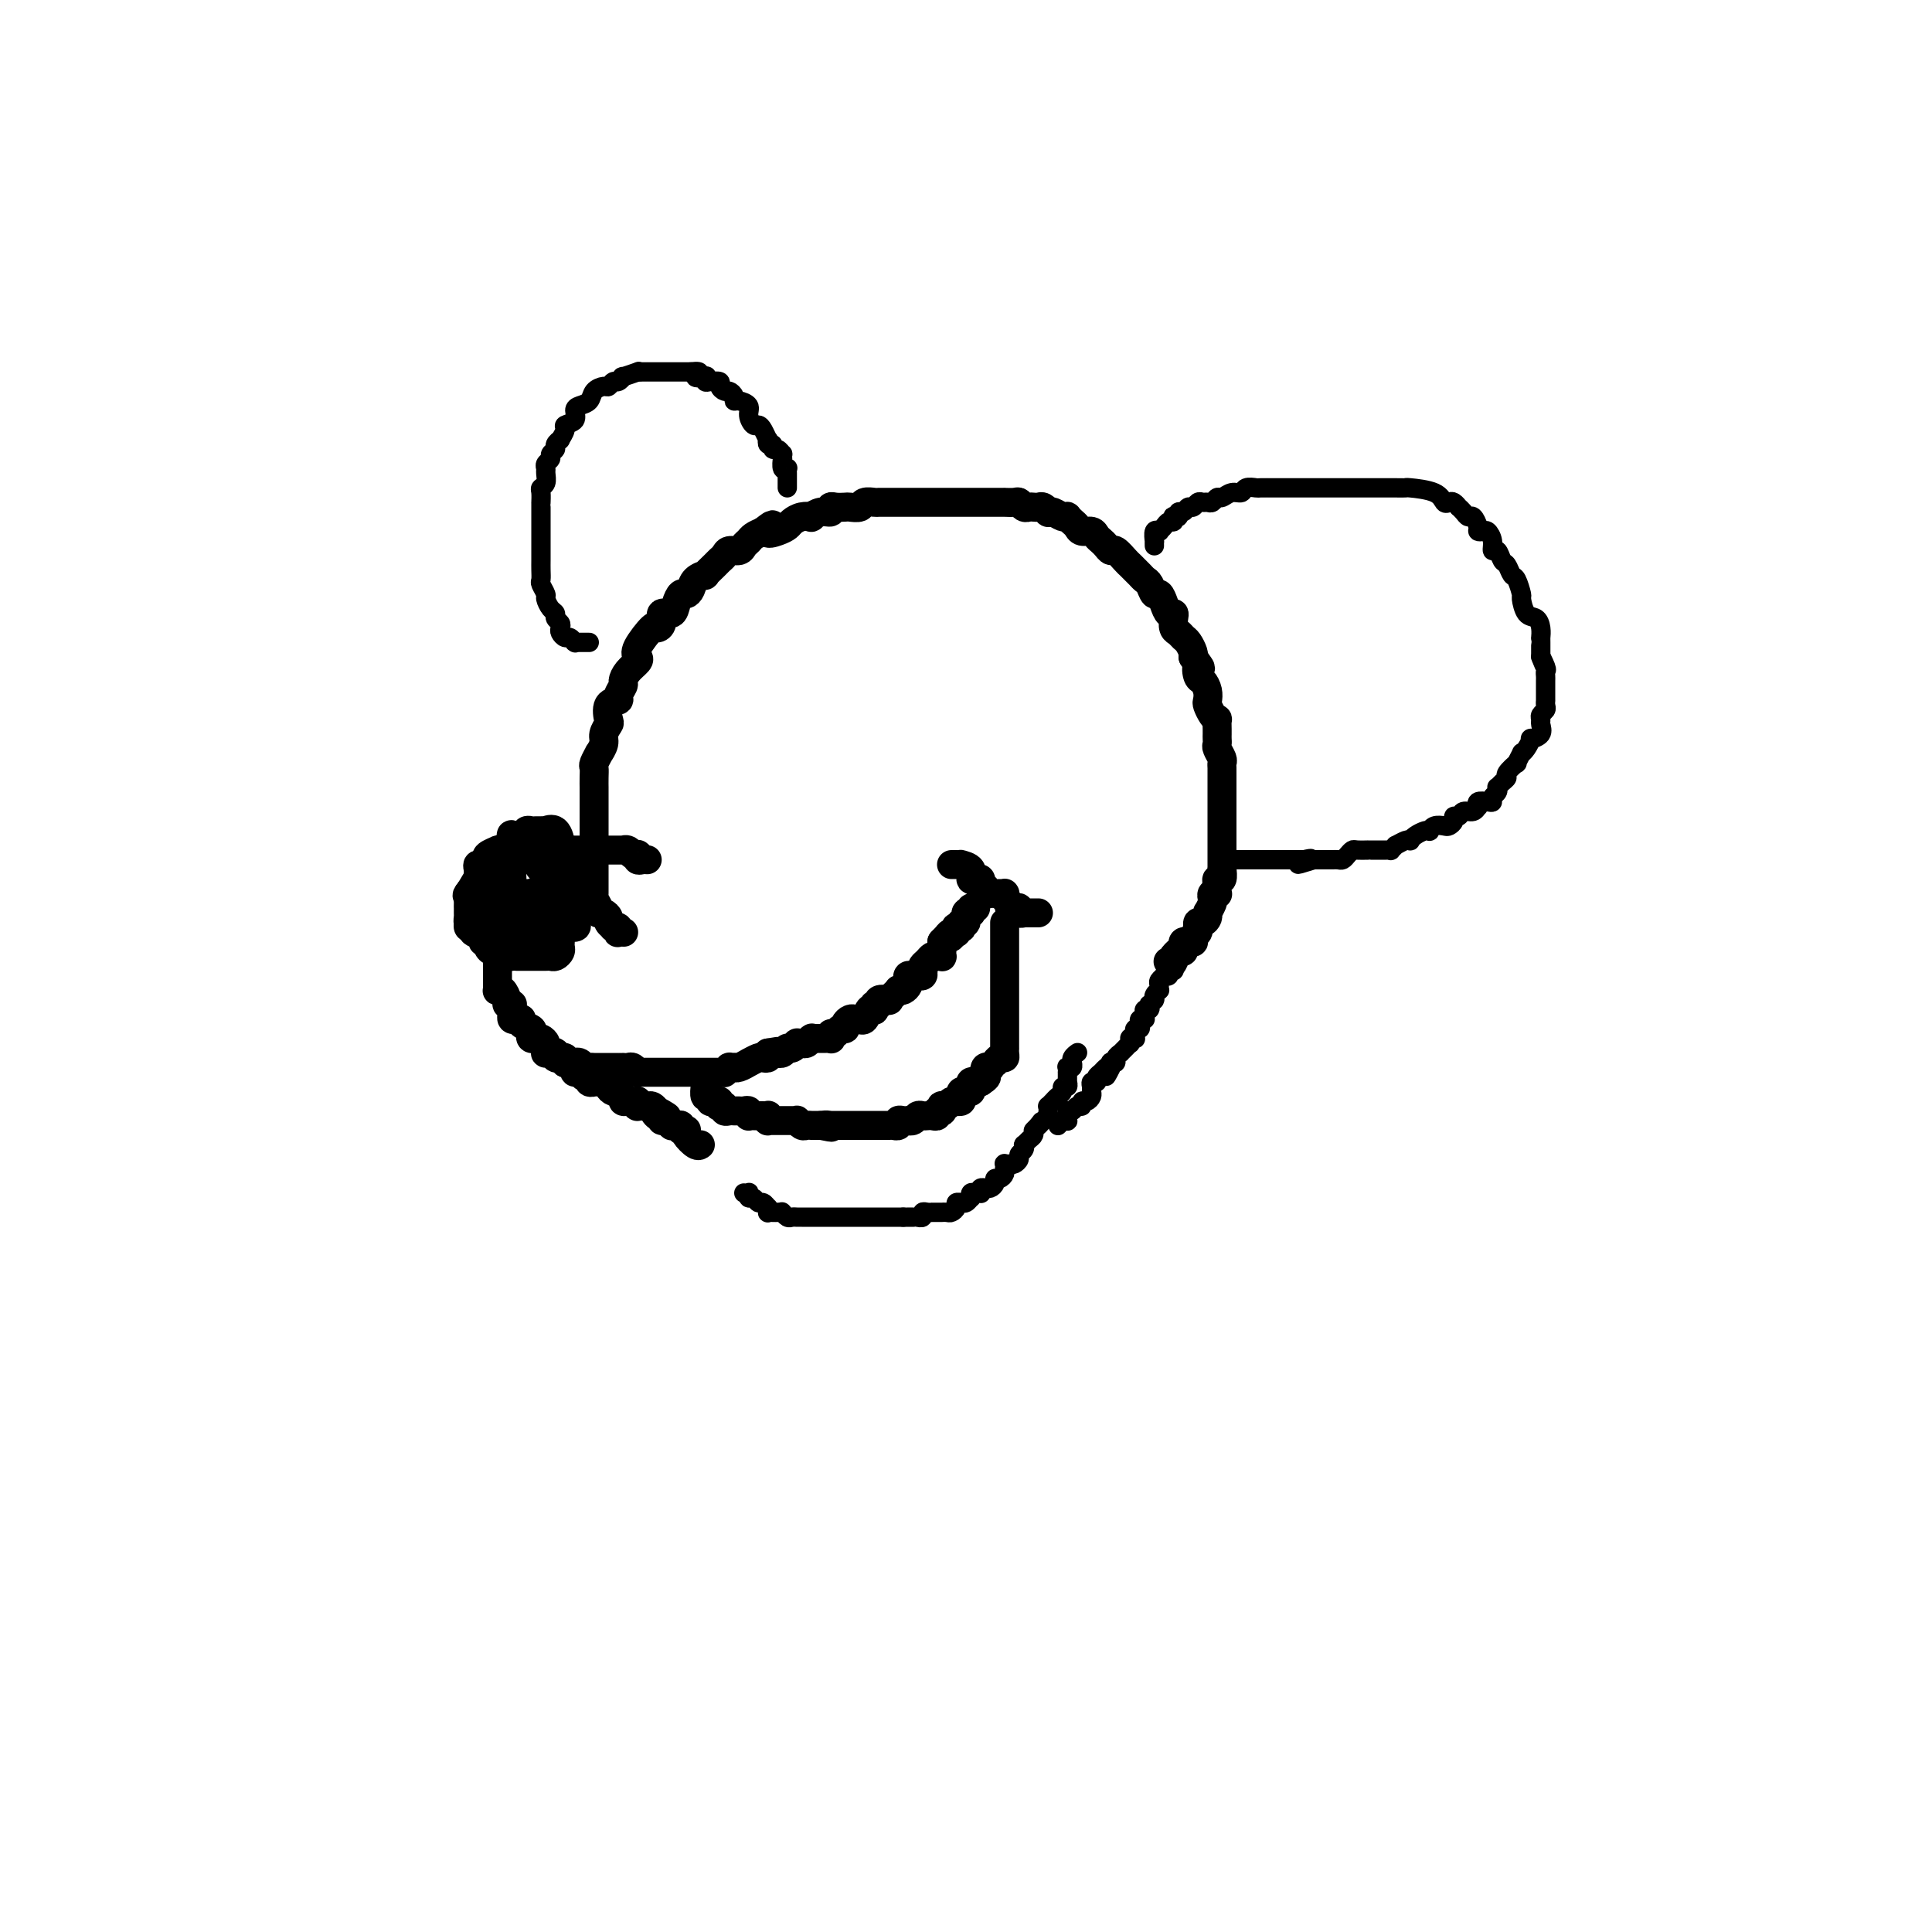 <svg viewBox='0 0 400 400' version='1.1' xmlns='http://www.w3.org/2000/svg' xmlns:xlink='http://www.w3.org/1999/xlink'><g fill='none' stroke='#000000' stroke-width='6' stroke-linecap='round' stroke-linejoin='round'><path d='M129,193c0.111,0.008 0.222,0.016 0,0c-0.222,-0.016 -0.776,-0.056 -1,0c-0.224,0.056 -0.116,0.208 0,0c0.116,-0.208 0.242,-0.777 0,-1c-0.242,-0.223 -0.852,-0.102 -1,0c-0.148,0.102 0.167,0.185 0,0c-0.167,-0.185 -0.816,-0.637 -1,-1c-0.184,-0.363 0.095,-0.635 0,-1c-0.095,-0.365 -0.565,-0.822 -1,-1c-0.435,-0.178 -0.834,-0.076 -1,0c-0.166,0.076 -0.097,0.125 0,0c0.097,-0.125 0.222,-0.425 0,-1c-0.222,-0.575 -0.792,-1.424 -1,-2c-0.208,-0.576 -0.056,-0.879 0,-1c0.056,-0.121 0.015,-0.060 0,0c-0.015,0.060 -0.004,0.119 0,0c0.004,-0.119 0.001,-0.417 0,-1c-0.001,-0.583 -0.000,-1.451 0,-2c0.000,-0.549 0.000,-0.777 0,-1c-0.000,-0.223 -0.000,-0.439 0,-1c0.000,-0.561 0.000,-1.467 0,-2c-0.000,-0.533 -0.000,-0.692 0,-1c0.000,-0.308 0.000,-0.764 0,-1c-0.000,-0.236 0.000,-0.252 0,-1c-0.000,-0.748 -0.000,-2.228 0,-3c0.000,-0.772 0.000,-0.834 0,-1c-0.000,-0.166 -0.000,-0.434 0,-1c0.000,-0.566 0.000,-1.428 0,-2c-0.000,-0.572 -0.000,-0.852 0,-1c0.000,-0.148 0.000,-0.162 0,-1c-0.000,-0.838 -0.001,-2.499 0,-3c0.001,-0.501 0.004,0.159 0,0c-0.004,-0.159 -0.016,-1.137 0,-2c0.016,-0.863 0.061,-1.610 0,-2c-0.061,-0.390 -0.228,-0.422 0,-1c0.228,-0.578 0.849,-1.703 1,-2c0.151,-0.297 -0.169,0.235 0,0c0.169,-0.235 0.828,-1.236 1,-2c0.172,-0.764 -0.142,-1.290 0,-2c0.142,-0.710 0.741,-1.604 1,-2c0.259,-0.396 0.178,-0.295 0,-1c-0.178,-0.705 -0.455,-2.215 0,-3c0.455,-0.785 1.640,-0.843 2,-1c0.360,-0.157 -0.107,-0.413 0,-1c0.107,-0.587 0.786,-1.505 1,-2c0.214,-0.495 -0.036,-0.567 0,-1c0.036,-0.433 0.360,-1.227 1,-2c0.640,-0.773 1.596,-1.523 2,-2c0.404,-0.477 0.256,-0.679 0,-1c-0.256,-0.321 -0.620,-0.759 0,-2c0.620,-1.241 2.226,-3.284 3,-4c0.774,-0.716 0.718,-0.106 1,0c0.282,0.106 0.902,-0.291 1,-1c0.098,-0.709 -0.325,-1.731 0,-2c0.325,-0.269 1.397,0.213 2,0c0.603,-0.213 0.738,-1.121 1,-2c0.262,-0.879 0.653,-1.728 1,-2c0.347,-0.272 0.652,0.034 1,0c0.348,-0.034 0.741,-0.408 1,-1c0.259,-0.592 0.384,-1.401 1,-2c0.616,-0.599 1.723,-0.986 2,-1c0.277,-0.014 -0.278,0.346 0,0c0.278,-0.346 1.388,-1.398 2,-2c0.612,-0.602 0.727,-0.753 1,-1c0.273,-0.247 0.703,-0.591 1,-1c0.297,-0.409 0.460,-0.883 1,-1c0.540,-0.117 1.457,0.123 2,0c0.543,-0.123 0.713,-0.610 1,-1c0.287,-0.390 0.693,-0.682 1,-1c0.307,-0.318 0.516,-0.662 1,-1c0.484,-0.338 1.242,-0.669 2,-1'/><path d='M158,110c3.384,-2.643 1.343,-0.750 1,0c-0.343,0.750 1.012,0.358 2,0c0.988,-0.358 1.608,-0.683 2,-1c0.392,-0.317 0.555,-0.625 1,-1c0.445,-0.375 1.170,-0.818 2,-1c0.830,-0.182 1.763,-0.105 2,0c0.237,0.105 -0.222,0.238 0,0c0.222,-0.238 1.124,-0.848 2,-1c0.876,-0.152 1.725,0.155 2,0c0.275,-0.155 -0.024,-0.773 0,-1c0.024,-0.227 0.373,-0.065 1,0c0.627,0.065 1.534,0.031 2,0c0.466,-0.031 0.490,-0.061 1,0c0.510,0.061 1.505,0.212 2,0c0.495,-0.212 0.490,-0.789 1,-1c0.510,-0.211 1.536,-0.057 2,0c0.464,0.057 0.365,0.015 1,0c0.635,-0.015 2.003,-0.004 3,0c0.997,0.004 1.624,0.001 2,0c0.376,-0.001 0.501,-0.000 1,0c0.499,0.000 1.373,0.000 2,0c0.627,-0.000 1.009,-0.000 2,0c0.991,0.000 2.593,0.000 3,0c0.407,-0.000 -0.381,-0.000 0,0c0.381,0.000 1.932,-0.000 3,0c1.068,0.000 1.652,0.000 2,0c0.348,-0.000 0.460,-0.000 1,0c0.540,0.000 1.508,0.000 2,0c0.492,-0.000 0.508,-0.000 1,0c0.492,0.000 1.459,0.000 2,0c0.541,-0.000 0.656,-0.001 1,0c0.344,0.001 0.918,0.004 1,0c0.082,-0.004 -0.329,-0.015 0,0c0.329,0.015 1.398,0.057 2,0c0.602,-0.057 0.739,-0.211 1,0c0.261,0.211 0.647,0.788 1,1c0.353,0.212 0.673,0.061 1,0c0.327,-0.061 0.661,-0.030 1,0c0.339,0.030 0.681,0.060 1,0c0.319,-0.060 0.614,-0.208 1,0c0.386,0.208 0.864,0.774 1,1c0.136,0.226 -0.069,0.112 0,0c0.069,-0.112 0.414,-0.223 1,0c0.586,0.223 1.414,0.780 2,1c0.586,0.220 0.929,0.101 1,0c0.071,-0.101 -0.132,-0.186 0,0c0.132,0.186 0.599,0.641 1,1c0.401,0.359 0.737,0.621 1,1c0.263,0.379 0.451,0.875 1,1c0.549,0.125 1.457,-0.120 2,0c0.543,0.120 0.722,0.605 1,1c0.278,0.395 0.656,0.701 1,1c0.344,0.299 0.656,0.591 1,1c0.344,0.409 0.722,0.936 1,1c0.278,0.064 0.456,-0.334 1,0c0.544,0.334 1.455,1.399 2,2c0.545,0.601 0.723,0.737 1,1c0.277,0.263 0.651,0.653 1,1c0.349,0.347 0.671,0.652 1,1c0.329,0.348 0.666,0.740 1,1c0.334,0.260 0.667,0.389 1,1c0.333,0.611 0.667,1.704 1,2c0.333,0.296 0.664,-0.206 1,0c0.336,0.206 0.678,1.120 1,2c0.322,0.880 0.625,1.727 1,2c0.375,0.273 0.821,-0.029 1,0c0.179,0.029 0.089,0.388 0,1c-0.089,0.612 -0.178,1.477 0,2c0.178,0.523 0.622,0.704 1,1c0.378,0.296 0.689,0.708 1,1c0.311,0.292 0.622,0.463 1,1c0.378,0.537 0.822,1.439 1,2c0.178,0.561 0.089,0.780 0,1'/><path d='M247,136c2.404,3.435 1.415,2.024 1,2c-0.415,-0.024 -0.256,1.341 0,2c0.256,0.659 0.607,0.614 1,1c0.393,0.386 0.827,1.204 1,2c0.173,0.796 0.085,1.570 0,2c-0.085,0.430 -0.166,0.514 0,1c0.166,0.486 0.580,1.373 1,2c0.420,0.627 0.844,0.994 1,1c0.156,0.006 0.042,-0.349 0,0c-0.042,0.349 -0.012,1.402 0,2c0.012,0.598 0.007,0.741 0,1c-0.007,0.259 -0.016,0.633 0,1c0.016,0.367 0.057,0.728 0,1c-0.057,0.272 -0.211,0.457 0,1c0.211,0.543 0.789,1.446 1,2c0.211,0.554 0.057,0.759 0,1c-0.057,0.241 -0.015,0.516 0,1c0.015,0.484 0.004,1.176 0,2c-0.004,0.824 -0.001,1.779 0,2c0.001,0.221 0.000,-0.291 0,0c-0.000,0.291 -0.000,1.387 0,2c0.000,0.613 0.000,0.745 0,1c-0.000,0.255 -0.000,0.633 0,1c0.000,0.367 0.000,0.724 0,1c-0.000,0.276 -0.000,0.473 0,1c0.000,0.527 0.000,1.384 0,2c-0.000,0.616 0.000,0.991 0,1c-0.000,0.009 -0.000,-0.349 0,0c0.000,0.349 0.000,1.403 0,2c-0.000,0.597 -0.000,0.737 0,1c0.000,0.263 0.000,0.649 0,1c-0.000,0.351 -0.000,0.666 0,1c0.000,0.334 0.001,0.686 0,1c-0.001,0.314 -0.004,0.591 0,1c0.004,0.409 0.015,0.950 0,1c-0.015,0.050 -0.057,-0.390 0,0c0.057,0.390 0.211,1.611 0,2c-0.211,0.389 -0.788,-0.053 -1,0c-0.212,0.053 -0.061,0.602 0,1c0.061,0.398 0.030,0.646 0,1c-0.030,0.354 -0.060,0.815 0,1c0.060,0.185 0.208,0.096 0,0c-0.208,-0.096 -0.774,-0.197 -1,0c-0.226,0.197 -0.113,0.693 0,1c0.113,0.307 0.227,0.425 0,1c-0.227,0.575 -0.796,1.608 -1,2c-0.204,0.392 -0.044,0.142 0,0c0.044,-0.142 -0.026,-0.178 0,0c0.026,0.178 0.150,0.569 0,1c-0.150,0.431 -0.575,0.903 -1,1c-0.425,0.097 -0.850,-0.182 -1,0c-0.150,0.182 -0.026,0.823 0,1c0.026,0.177 -0.045,-0.110 0,0c0.045,0.110 0.205,0.618 0,1c-0.205,0.382 -0.777,0.637 -1,1c-0.223,0.363 -0.099,0.832 0,1c0.099,0.168 0.171,0.035 0,0c-0.171,-0.035 -0.584,0.028 -1,0c-0.416,-0.028 -0.833,-0.147 -1,0c-0.167,0.147 -0.083,0.561 0,1c0.083,0.439 0.166,0.902 0,1c-0.166,0.098 -0.580,-0.170 -1,0c-0.420,0.170 -0.844,0.778 -1,1c-0.156,0.222 -0.042,0.060 0,0c0.042,-0.060 0.012,-0.017 0,0c-0.012,0.017 -0.006,0.009 0,0'/><path d='M243,198c-1.488,3.012 -0.208,1.542 0,1c0.208,-0.542 -0.655,-0.155 -1,0c-0.345,0.155 -0.173,0.077 0,0'/><path d='M134,178c-0.311,-0.030 -0.622,-0.060 -1,0c-0.378,0.060 -0.822,0.208 -1,0c-0.178,-0.208 -0.090,-0.774 0,-1c0.090,-0.226 0.183,-0.113 0,0c-0.183,0.113 -0.642,0.226 -1,0c-0.358,-0.226 -0.617,-0.793 -1,-1c-0.383,-0.207 -0.891,-0.056 -1,0c-0.109,0.056 0.180,0.015 0,0c-0.180,-0.015 -0.831,-0.004 -1,0c-0.169,0.004 0.142,0.001 0,0c-0.142,-0.001 -0.739,-0.000 -1,0c-0.261,0.000 -0.188,0.000 -1,0c-0.812,-0.000 -2.509,-0.000 -3,0c-0.491,0.000 0.224,0.000 0,0c-0.224,-0.000 -1.387,-0.000 -2,0c-0.613,0.000 -0.676,0.001 -1,0c-0.324,-0.001 -0.909,-0.004 -1,0c-0.091,0.004 0.311,0.015 0,0c-0.311,-0.015 -1.335,-0.057 -2,0c-0.665,0.057 -0.971,0.211 -1,0c-0.029,-0.211 0.217,-0.789 0,-1c-0.217,-0.211 -0.898,-0.057 -1,0c-0.102,0.057 0.376,0.015 0,0c-0.376,-0.015 -1.607,-0.004 -2,0c-0.393,0.004 0.053,0.001 0,0c-0.053,-0.001 -0.605,0.000 -1,0c-0.395,-0.000 -0.632,-0.001 -1,0c-0.368,0.001 -0.869,0.004 -1,0c-0.131,-0.004 0.106,-0.015 0,0c-0.106,0.015 -0.554,0.057 -1,0c-0.446,-0.057 -0.890,-0.212 -1,0c-0.110,0.212 0.114,0.793 0,1c-0.114,0.207 -0.567,0.041 -1,0c-0.433,-0.041 -0.847,0.044 -1,0c-0.153,-0.044 -0.044,-0.218 0,0c0.044,0.218 0.023,0.828 0,1c-0.023,0.172 -0.048,-0.094 0,0c0.048,0.094 0.171,0.546 0,1c-0.171,0.454 -0.634,0.909 -1,1c-0.366,0.091 -0.634,-0.182 -1,0c-0.366,0.182 -0.830,0.819 -1,1c-0.170,0.181 -0.046,-0.093 0,0c0.046,0.093 0.012,0.554 0,1c-0.012,0.446 -0.003,0.876 0,1c0.003,0.124 0.001,-0.058 0,0c-0.001,0.058 -0.000,0.357 0,1c0.000,0.643 0.000,1.629 0,2c-0.000,0.371 -0.000,0.128 0,0c0.000,-0.128 0.000,-0.139 0,0c-0.000,0.139 -0.000,0.429 0,1c0.000,0.571 0.000,1.424 0,2c-0.000,0.576 -0.000,0.875 0,1c0.000,0.125 0.000,0.075 0,0c-0.000,-0.075 -0.000,-0.175 0,0c0.000,0.175 0.000,0.624 0,1c-0.000,0.376 -0.000,0.678 0,1c0.000,0.322 0.000,0.662 0,1c-0.000,0.338 -0.000,0.672 0,1c0.000,0.328 0.000,0.649 0,1c-0.000,0.351 -0.000,0.733 0,1c0.000,0.267 0.000,0.418 0,1c-0.000,0.582 -0.000,1.595 0,2c0.000,0.405 0.000,0.203 0,0'/><path d='M103,198c0.000,2.597 0.000,0.591 0,0c-0.000,-0.591 -0.000,0.233 0,1c0.000,0.767 0.000,1.476 0,2c-0.000,0.524 -0.000,0.861 0,1c0.000,0.139 0.000,0.079 0,0c-0.000,-0.079 -0.001,-0.178 0,0c0.001,0.178 0.003,0.635 0,1c-0.003,0.365 -0.011,0.640 0,1c0.011,0.360 0.040,0.804 0,1c-0.040,0.196 -0.151,0.144 0,0c0.151,-0.144 0.562,-0.379 1,0c0.438,0.379 0.902,1.373 1,2c0.098,0.627 -0.170,0.889 0,1c0.170,0.111 0.777,0.072 1,0c0.223,-0.072 0.062,-0.177 0,0c-0.062,0.177 -0.026,0.635 0,1c0.026,0.365 0.044,0.637 0,1c-0.044,0.363 -0.148,0.818 0,1c0.148,0.182 0.548,0.090 1,0c0.452,-0.090 0.957,-0.178 1,0c0.043,0.178 -0.377,0.622 0,1c0.377,0.378 1.550,0.690 2,1c0.450,0.310 0.176,0.618 0,1c-0.176,0.382 -0.253,0.837 0,1c0.253,0.163 0.838,0.032 1,0c0.162,-0.032 -0.097,0.034 0,0c0.097,-0.034 0.552,-0.166 1,0c0.448,0.166 0.889,0.632 1,1c0.111,0.368 -0.110,0.639 0,1c0.110,0.361 0.550,0.814 1,1c0.450,0.186 0.909,0.106 1,0c0.091,-0.106 -0.187,-0.238 0,0c0.187,0.238 0.837,0.848 1,1c0.163,0.152 -0.163,-0.152 0,0c0.163,0.152 0.814,0.759 1,1c0.186,0.241 -0.094,0.116 0,0c0.094,-0.116 0.560,-0.223 1,0c0.440,0.223 0.853,0.777 1,1c0.147,0.223 0.028,0.116 0,0c-0.028,-0.116 0.035,-0.242 0,0c-0.035,0.242 -0.168,0.853 0,1c0.168,0.147 0.637,-0.171 1,0c0.363,0.171 0.619,0.830 1,1c0.381,0.170 0.886,-0.151 1,0c0.114,0.151 -0.163,0.772 0,1c0.163,0.228 0.764,0.061 1,0c0.236,-0.061 0.106,-0.017 0,0c-0.106,0.017 -0.187,0.007 0,0c0.187,-0.007 0.641,-0.012 1,0c0.359,0.012 0.622,0.042 1,0c0.378,-0.042 0.871,-0.156 1,0c0.129,0.156 -0.105,0.580 0,1c0.105,0.420 0.549,0.834 1,1c0.451,0.166 0.908,0.083 1,0c0.092,-0.083 -0.183,-0.166 0,0c0.183,0.166 0.823,0.580 1,1c0.177,0.420 -0.110,0.845 0,1c0.110,0.155 0.618,0.041 1,0c0.382,-0.041 0.639,-0.007 1,0c0.361,0.007 0.828,-0.012 1,0c0.172,0.012 0.050,0.056 0,0c-0.050,-0.056 -0.028,-0.211 0,0c0.028,0.211 0.063,0.789 0,1c-0.063,0.211 -0.224,0.056 0,0c0.224,-0.056 0.834,-0.012 1,0c0.166,0.012 -0.110,-0.007 0,0c0.110,0.007 0.607,0.040 1,0c0.393,-0.040 0.684,-0.154 1,0c0.316,0.154 0.658,0.577 1,1'/><path d='M136,230c4.038,2.416 1.134,0.455 0,0c-1.134,-0.455 -0.497,0.595 0,1c0.497,0.405 0.855,0.165 1,0c0.145,-0.165 0.078,-0.254 0,0c-0.078,0.254 -0.165,0.853 0,1c0.165,0.147 0.583,-0.156 1,0c0.417,0.156 0.834,0.773 1,1c0.166,0.227 0.082,0.065 0,0c-0.082,-0.065 -0.162,-0.031 0,0c0.162,0.031 0.566,0.060 1,0c0.434,-0.060 0.899,-0.211 1,0c0.101,0.211 -0.163,0.782 0,1c0.163,0.218 0.751,0.083 1,0c0.249,-0.083 0.158,-0.113 0,0c-0.158,0.113 -0.383,0.371 0,1c0.383,0.629 1.372,1.631 2,2c0.628,0.369 0.894,0.105 1,0c0.106,-0.105 0.053,-0.053 0,0'/><path d='M107,192c0.111,0.000 0.223,0.000 0,0c-0.223,-0.000 -0.780,-0.000 -1,0c-0.220,0.000 -0.101,0.001 0,0c0.101,-0.001 0.186,-0.004 0,0c-0.186,0.004 -0.642,0.016 -1,0c-0.358,-0.016 -0.617,-0.060 -1,0c-0.383,0.060 -0.891,0.223 -1,0c-0.109,-0.223 0.181,-0.831 0,-1c-0.181,-0.169 -0.832,0.100 -1,0c-0.168,-0.100 0.147,-0.568 0,-1c-0.147,-0.432 -0.757,-0.828 -1,-1c-0.243,-0.172 -0.118,-0.121 0,0c0.118,0.121 0.228,0.313 0,0c-0.228,-0.313 -0.793,-1.130 -1,-2c-0.207,-0.870 -0.056,-1.791 0,-2c0.056,-0.209 0.015,0.295 0,0c-0.015,-0.295 -0.005,-1.390 0,-2c0.005,-0.610 0.005,-0.737 0,-1c-0.005,-0.263 -0.015,-0.662 0,-1c0.015,-0.338 0.054,-0.615 0,-1c-0.054,-0.385 -0.203,-0.878 0,-1c0.203,-0.122 0.756,0.125 1,0c0.244,-0.125 0.177,-0.624 0,-1c-0.177,-0.376 -0.464,-0.630 0,-1c0.464,-0.370 1.678,-0.856 2,-1c0.322,-0.144 -0.247,0.053 0,0c0.247,-0.053 1.309,-0.358 2,-1c0.691,-0.642 1.011,-1.622 1,-2c-0.011,-0.378 -0.354,-0.154 0,0c0.354,0.154 1.404,0.237 2,0c0.596,-0.237 0.738,-0.796 1,-1c0.262,-0.204 0.643,-0.054 1,0c0.357,0.054 0.690,0.012 1,0c0.310,-0.012 0.595,0.007 1,0c0.405,-0.007 0.929,-0.041 1,0c0.071,0.041 -0.309,0.158 0,0c0.309,-0.158 1.309,-0.589 2,0c0.691,0.589 1.075,2.199 1,3c-0.075,0.801 -0.608,0.792 0,1c0.608,0.208 2.358,0.632 3,1c0.642,0.368 0.176,0.680 0,1c-0.176,0.320 -0.061,0.649 0,1c0.061,0.351 0.069,0.723 0,1c-0.069,0.277 -0.215,0.459 0,1c0.215,0.541 0.789,1.440 1,2c0.211,0.560 0.057,0.780 0,1c-0.057,0.220 -0.019,0.440 0,1c0.019,0.560 0.018,1.459 0,2c-0.018,0.541 -0.054,0.723 0,1c0.054,0.277 0.199,0.647 0,1c-0.199,0.353 -0.742,0.687 -1,1c-0.258,0.313 -0.231,0.605 0,1c0.231,0.395 0.667,0.893 0,1c-0.667,0.107 -2.435,-0.178 -3,0c-0.565,0.178 0.075,0.818 0,1c-0.075,0.182 -0.864,-0.095 -1,0c-0.136,0.095 0.380,0.561 0,1c-0.380,0.439 -1.656,0.850 -2,1c-0.344,0.150 0.245,0.040 0,0c-0.245,-0.040 -1.322,-0.011 -2,0c-0.678,0.011 -0.955,0.003 -1,0c-0.045,-0.003 0.143,-0.001 0,0c-0.143,0.001 -0.615,0.000 -1,0c-0.385,-0.000 -0.681,-0.000 -1,0c-0.319,0.000 -0.659,0.000 -1,0'/><path d='M107,195c-2.075,0.773 -1.264,0.207 -1,0c0.264,-0.207 -0.019,-0.055 0,0c0.019,0.055 0.341,0.012 0,0c-0.341,-0.012 -1.346,0.008 -2,0c-0.654,-0.008 -0.959,-0.045 -1,0c-0.041,0.045 0.181,0.170 0,0c-0.181,-0.170 -0.767,-0.636 -1,-1c-0.233,-0.364 -0.115,-0.628 0,-1c0.115,-0.372 0.227,-0.853 0,-1c-0.227,-0.147 -0.793,0.038 -1,0c-0.207,-0.038 -0.056,-0.301 0,-1c0.056,-0.699 0.018,-1.835 0,-2c-0.018,-0.165 -0.017,0.642 0,0c0.017,-0.642 0.050,-2.734 0,-4c-0.050,-1.266 -0.182,-1.705 0,-2c0.182,-0.295 0.678,-0.446 1,-1c0.322,-0.554 0.468,-1.510 1,-2c0.532,-0.490 1.448,-0.512 2,-1c0.552,-0.488 0.739,-1.441 1,-2c0.261,-0.559 0.595,-0.723 1,-1c0.405,-0.277 0.879,-0.666 1,-1c0.121,-0.334 -0.112,-0.614 0,-1c0.112,-0.386 0.570,-0.879 1,-1c0.430,-0.121 0.832,0.131 1,0c0.168,-0.131 0.100,-0.645 0,0c-0.100,0.645 -0.233,2.450 0,3c0.233,0.550 0.833,-0.153 1,0c0.167,0.153 -0.099,1.163 0,2c0.099,0.837 0.562,1.502 1,2c0.438,0.498 0.849,0.830 1,1c0.151,0.170 0.040,0.177 0,1c-0.040,0.823 -0.010,2.463 0,3c0.010,0.537 -0.000,-0.029 0,0c0.000,0.029 0.011,0.651 0,1c-0.011,0.349 -0.045,0.423 0,1c0.045,0.577 0.168,1.657 0,2c-0.168,0.343 -0.626,-0.051 -1,0c-0.374,0.051 -0.662,0.549 -1,1c-0.338,0.451 -0.724,0.857 -1,1c-0.276,0.143 -0.440,0.024 -1,0c-0.560,-0.024 -1.516,0.046 -2,0c-0.484,-0.046 -0.497,-0.209 -1,0c-0.503,0.209 -1.497,0.788 -2,1c-0.503,0.212 -0.516,0.057 -1,0c-0.484,-0.057 -1.440,-0.014 -2,0c-0.560,0.014 -0.724,0.001 -1,0c-0.276,-0.001 -0.662,0.011 -1,0c-0.338,-0.011 -0.626,-0.045 -1,0c-0.374,0.045 -0.832,0.171 -1,0c-0.168,-0.171 -0.045,-0.638 0,-1c0.045,-0.362 0.012,-0.620 0,-1c-0.012,-0.380 -0.002,-0.881 0,-1c0.002,-0.119 -0.002,0.145 0,0c0.002,-0.145 0.011,-0.698 0,-1c-0.011,-0.302 -0.043,-0.353 0,-1c0.043,-0.647 0.161,-1.892 0,-2c-0.161,-0.108 -0.600,0.919 0,0c0.600,-0.919 2.238,-3.786 3,-5c0.762,-1.214 0.646,-0.775 1,-1c0.354,-0.225 1.177,-1.112 2,-2'/><path d='M103,177c1.031,-1.796 0.608,-0.285 1,0c0.392,0.285 1.597,-0.656 2,-1c0.403,-0.344 0.002,-0.092 0,0c-0.002,0.092 0.395,0.025 1,0c0.605,-0.025 1.419,-0.009 2,0c0.581,0.009 0.929,0.012 1,0c0.071,-0.012 -0.136,-0.039 0,0c0.136,0.039 0.615,0.145 1,0c0.385,-0.145 0.677,-0.540 1,0c0.323,0.540 0.679,2.016 1,3c0.321,0.984 0.608,1.476 1,2c0.392,0.524 0.890,1.081 1,2c0.110,0.919 -0.167,2.200 0,3c0.167,0.800 0.777,1.117 1,2c0.223,0.883 0.060,2.331 0,3c-0.060,0.669 -0.015,0.560 0,1c0.015,0.440 0.001,1.428 0,2c-0.001,0.572 0.011,0.728 0,1c-0.011,0.272 -0.043,0.661 0,1c0.043,0.339 0.163,0.627 0,1c-0.163,0.373 -0.607,0.832 -1,1c-0.393,0.168 -0.734,0.045 -1,0c-0.266,-0.045 -0.456,-0.012 -1,0c-0.544,0.012 -1.440,0.003 -2,0c-0.560,-0.003 -0.784,0.000 -1,0c-0.216,-0.000 -0.425,-0.004 -1,0c-0.575,0.004 -1.516,0.016 -2,0c-0.484,-0.016 -0.512,-0.060 -1,0c-0.488,0.060 -1.436,0.222 -2,0c-0.564,-0.222 -0.744,-0.829 -1,-1c-0.256,-0.171 -0.588,0.095 -1,0c-0.412,-0.095 -0.903,-0.550 -1,-1c-0.097,-0.450 0.199,-0.894 0,-1c-0.199,-0.106 -0.894,0.126 -1,0c-0.106,-0.126 0.378,-0.611 0,-1c-0.378,-0.389 -1.618,-0.681 -2,-1c-0.382,-0.319 0.094,-0.666 0,-1c-0.094,-0.334 -0.758,-0.657 -1,-1c-0.242,-0.343 -0.063,-0.707 0,-1c0.063,-0.293 0.011,-0.515 0,-1c-0.011,-0.485 0.020,-1.233 0,-2c-0.020,-0.767 -0.092,-1.555 0,-2c0.092,-0.445 0.349,-0.548 1,-1c0.651,-0.452 1.697,-1.252 2,-2c0.303,-0.748 -0.136,-1.444 0,-2c0.136,-0.556 0.849,-0.972 1,-1c0.151,-0.028 -0.258,0.332 0,0c0.258,-0.332 1.182,-1.357 2,-2c0.818,-0.643 1.528,-0.904 2,-1c0.472,-0.096 0.705,-0.026 1,0c0.295,0.026 0.652,0.007 1,0c0.348,-0.007 0.686,-0.001 1,0c0.314,0.001 0.605,-0.001 1,0c0.395,0.001 0.893,0.006 1,0c0.107,-0.006 -0.178,-0.024 0,0c0.178,0.024 0.817,0.089 1,0c0.183,-0.089 -0.091,-0.332 0,0c0.091,0.332 0.545,1.239 1,2c0.455,0.761 0.910,1.377 1,2c0.090,0.623 -0.186,1.252 0,2c0.186,0.748 0.834,1.615 1,2c0.166,0.385 -0.150,0.287 0,1c0.150,0.713 0.765,2.237 1,3c0.235,0.763 0.088,0.765 0,1c-0.088,0.235 -0.118,0.704 0,1c0.118,0.296 0.382,0.419 0,1c-0.382,0.581 -1.412,1.620 -2,2c-0.588,0.380 -0.735,0.102 -1,0c-0.265,-0.102 -0.648,-0.027 -1,0c-0.352,0.027 -0.672,0.008 -1,0c-0.328,-0.008 -0.664,-0.004 -1,0'/><path d='M109,193c-1.317,0.003 -2.611,0.012 -3,0c-0.389,-0.012 0.127,-0.044 0,0c-0.127,0.044 -0.896,0.166 -2,0c-1.104,-0.166 -2.545,-0.619 -3,-1c-0.455,-0.381 0.074,-0.689 0,-1c-0.074,-0.311 -0.751,-0.625 -1,-1c-0.249,-0.375 -0.071,-0.813 0,-1c0.071,-0.187 0.033,-0.125 0,0c-0.033,0.125 -0.061,0.314 0,0c0.061,-0.314 0.213,-1.130 0,-2c-0.213,-0.870 -0.789,-1.795 -1,-2c-0.211,-0.205 -0.058,0.309 0,0c0.058,-0.309 0.020,-1.442 0,-2c-0.020,-0.558 -0.020,-0.541 0,-1c0.020,-0.459 0.062,-1.395 0,-2c-0.062,-0.605 -0.228,-0.880 0,-1c0.228,-0.120 0.848,-0.085 1,0c0.152,0.085 -0.165,0.219 0,0c0.165,-0.219 0.813,-0.790 1,-1c0.187,-0.210 -0.086,-0.057 0,0c0.086,0.057 0.530,0.018 1,0c0.470,-0.018 0.967,-0.015 1,0c0.033,0.015 -0.398,0.041 0,0c0.398,-0.041 1.623,-0.149 2,0c0.377,0.149 -0.095,0.554 0,1c0.095,0.446 0.758,0.932 1,1c0.242,0.068 0.065,-0.281 0,0c-0.065,0.281 -0.017,1.192 0,2c0.017,0.808 0.005,1.512 0,2c-0.005,0.488 -0.001,0.758 0,1c0.001,0.242 0.000,0.455 0,1c-0.000,0.545 0.001,1.421 0,2c-0.001,0.579 -0.004,0.860 0,1c0.004,0.140 0.015,0.140 0,0c-0.015,-0.140 -0.057,-0.419 0,0c0.057,0.419 0.211,1.538 0,2c-0.211,0.462 -0.789,0.268 -1,0c-0.211,-0.268 -0.057,-0.611 0,-1c0.057,-0.389 0.016,-0.826 0,-1c-0.016,-0.174 -0.008,-0.087 0,0'/><path d='M105,189c0.016,1.539 0.056,-0.113 0,-1c-0.056,-0.887 -0.208,-1.008 0,-1c0.208,0.008 0.777,0.146 1,0c0.223,-0.146 0.101,-0.575 0,-1c-0.101,-0.425 -0.181,-0.846 0,-1c0.181,-0.154 0.623,-0.041 1,0c0.377,0.041 0.690,0.010 1,0c0.310,-0.010 0.618,0.001 1,0c0.382,-0.001 0.837,-0.014 1,0c0.163,0.014 0.033,0.056 0,0c-0.033,-0.056 0.030,-0.211 0,0c-0.030,0.211 -0.152,0.789 0,1c0.152,0.211 0.579,0.057 1,0c0.421,-0.057 0.834,-0.016 1,0c0.166,0.016 0.083,0.008 0,0'/><path d='M113,217c0.022,0.425 0.043,0.850 0,1c-0.043,0.150 -0.151,0.026 0,0c0.151,-0.026 0.561,0.046 1,0c0.439,-0.046 0.906,-0.209 1,0c0.094,0.209 -0.186,0.792 0,1c0.186,0.208 0.837,0.042 1,0c0.163,-0.042 -0.163,0.041 0,0c0.163,-0.041 0.813,-0.207 1,0c0.187,0.207 -0.091,0.786 0,1c0.091,0.214 0.549,0.061 1,0c0.451,-0.061 0.894,-0.030 1,0c0.106,0.030 -0.126,0.061 0,0c0.126,-0.061 0.608,-0.212 1,0c0.392,0.212 0.693,0.789 1,1c0.307,0.211 0.620,0.057 1,0c0.380,-0.057 0.828,-0.015 1,0c0.172,0.015 0.070,0.004 0,0c-0.070,-0.004 -0.107,-0.001 0,0c0.107,0.001 0.357,0.000 1,0c0.643,-0.000 1.679,-0.000 2,0c0.321,0.000 -0.072,-0.000 0,0c0.072,0.000 0.611,0.000 1,0c0.389,-0.000 0.629,-0.001 1,0c0.371,0.001 0.874,0.004 1,0c0.126,-0.004 -0.124,-0.015 0,0c0.124,0.015 0.621,0.057 1,0c0.379,-0.057 0.640,-0.211 1,0c0.360,0.211 0.817,0.789 1,1c0.183,0.211 0.090,0.057 0,0c-0.090,-0.057 -0.179,-0.015 0,0c0.179,0.015 0.626,0.004 1,0c0.374,-0.004 0.674,-0.001 1,0c0.326,0.001 0.679,0.000 1,0c0.321,-0.000 0.611,-0.000 1,0c0.389,0.000 0.878,0.000 1,0c0.122,-0.000 -0.122,-0.000 0,0c0.122,0.000 0.610,0.000 1,0c0.390,-0.000 0.682,-0.000 1,0c0.318,0.000 0.663,0.000 1,0c0.337,-0.000 0.667,0.000 1,0c0.333,-0.000 0.668,-0.000 1,0c0.332,0.000 0.662,0.000 1,0c0.338,-0.000 0.686,-0.000 1,0c0.314,0.000 0.595,0.000 1,0c0.405,-0.000 0.936,-0.000 1,0c0.064,0.000 -0.338,0.001 0,0c0.338,-0.001 1.415,-0.004 2,0c0.585,0.004 0.678,0.015 1,0c0.322,-0.015 0.875,-0.057 1,0c0.125,0.057 -0.177,0.211 0,0c0.177,-0.211 0.834,-0.788 1,-1c0.166,-0.212 -0.158,-0.061 0,0c0.158,0.061 0.799,0.030 1,0c0.201,-0.030 -0.037,-0.061 0,0c0.037,0.061 0.348,0.213 1,0c0.652,-0.213 1.646,-0.793 2,-1c0.354,-0.207 0.070,-0.042 0,0c-0.070,0.042 0.076,-0.041 0,0c-0.076,0.041 -0.374,0.204 0,0c0.374,-0.204 1.420,-0.776 2,-1c0.580,-0.224 0.695,-0.099 1,0c0.305,0.099 0.802,0.171 1,0c0.198,-0.171 0.099,-0.586 0,-1'/><path d='M159,218c3.974,-0.620 0.910,-0.170 0,0c-0.910,0.170 0.333,0.061 1,0c0.667,-0.061 0.757,-0.073 1,0c0.243,0.073 0.639,0.230 1,0c0.361,-0.230 0.688,-0.846 1,-1c0.312,-0.154 0.608,0.156 1,0c0.392,-0.156 0.879,-0.778 1,-1c0.121,-0.222 -0.125,-0.046 0,0c0.125,0.046 0.621,-0.040 1,0c0.379,0.040 0.640,0.207 1,0c0.360,-0.207 0.817,-0.788 1,-1c0.183,-0.212 0.090,-0.057 0,0c-0.090,0.057 -0.178,0.015 0,0c0.178,-0.015 0.622,-0.003 1,0c0.378,0.003 0.689,-0.003 1,0c0.311,0.003 0.622,0.016 1,0c0.378,-0.016 0.822,-0.061 1,0c0.178,0.061 0.090,0.227 0,0c-0.090,-0.227 -0.183,-0.848 0,-1c0.183,-0.152 0.640,0.166 1,0c0.360,-0.166 0.621,-0.815 1,-1c0.379,-0.185 0.876,0.094 1,0c0.124,-0.094 -0.124,-0.561 0,-1c0.124,-0.439 0.621,-0.850 1,-1c0.379,-0.150 0.640,-0.038 1,0c0.360,0.038 0.817,0.003 1,0c0.183,-0.003 0.091,0.027 0,0c-0.091,-0.027 -0.182,-0.111 0,0c0.182,0.111 0.636,0.418 1,0c0.364,-0.418 0.638,-1.561 1,-2c0.362,-0.439 0.813,-0.174 1,0c0.187,0.174 0.111,0.257 0,0c-0.111,-0.257 -0.255,-0.852 0,-1c0.255,-0.148 0.910,0.153 1,0c0.090,-0.153 -0.383,-0.758 0,-1c0.383,-0.242 1.623,-0.121 2,0c0.377,0.121 -0.110,0.242 0,0c0.110,-0.242 0.817,-0.849 1,-1c0.183,-0.151 -0.157,0.153 0,0c0.157,-0.153 0.813,-0.762 1,-1c0.187,-0.238 -0.094,-0.106 0,0c0.094,0.106 0.564,0.186 1,0c0.436,-0.186 0.839,-0.638 1,-1c0.161,-0.362 0.081,-0.633 0,-1c-0.081,-0.367 -0.161,-0.830 0,-1c0.161,-0.170 0.565,-0.049 1,0c0.435,0.049 0.900,0.024 1,0c0.100,-0.024 -0.166,-0.048 0,0c0.166,0.048 0.766,0.167 1,0c0.234,-0.167 0.104,-0.619 0,-1c-0.104,-0.381 -0.182,-0.691 0,-1c0.182,-0.309 0.623,-0.618 1,-1c0.377,-0.382 0.689,-0.838 1,-1c0.311,-0.162 0.619,-0.028 1,0c0.381,0.028 0.834,-0.048 1,0c0.166,0.048 0.044,0.219 0,0c-0.044,-0.219 -0.012,-0.829 0,-1c0.012,-0.171 0.003,0.099 0,0c-0.003,-0.099 -0.001,-0.565 0,-1c0.001,-0.435 0.000,-0.839 0,-1c-0.000,-0.161 -0.000,-0.081 0,0'/><path d='M195,195c2.637,-2.718 1.228,-1.512 1,-1c-0.228,0.512 0.724,0.329 1,0c0.276,-0.329 -0.123,-0.806 0,-1c0.123,-0.194 0.769,-0.105 1,0c0.231,0.105 0.048,0.225 0,0c-0.048,-0.225 0.039,-0.797 0,-1c-0.039,-0.203 -0.202,-0.038 0,0c0.202,0.038 0.771,-0.050 1,0c0.229,0.050 0.118,0.238 0,0c-0.118,-0.238 -0.242,-0.901 0,-1c0.242,-0.099 0.850,0.367 1,0c0.150,-0.367 -0.157,-1.566 0,-2c0.157,-0.434 0.778,-0.102 1,0c0.222,0.102 0.046,-0.025 0,0c-0.046,0.025 0.039,0.203 0,0c-0.039,-0.203 -0.203,-0.785 0,-1c0.203,-0.215 0.772,-0.061 1,0c0.228,0.061 0.114,0.031 0,0'/><path d='M197,179c0.457,0.001 0.915,0.002 1,0c0.085,-0.002 -0.202,-0.007 0,0c0.202,0.007 0.894,0.027 1,0c0.106,-0.027 -0.374,-0.099 0,0c0.374,0.099 1.603,0.369 2,1c0.397,0.631 -0.038,1.623 0,2c0.038,0.377 0.550,0.140 1,0c0.450,-0.140 0.839,-0.182 1,0c0.161,0.182 0.095,0.588 0,1c-0.095,0.412 -0.219,0.828 0,1c0.219,0.172 0.780,0.099 1,0c0.220,-0.099 0.100,-0.223 0,0c-0.100,0.223 -0.181,0.792 0,1c0.181,0.208 0.623,0.056 1,0c0.377,-0.056 0.690,-0.016 1,0c0.310,0.016 0.618,0.007 1,0c0.382,-0.007 0.838,-0.013 1,0c0.162,0.013 0.029,0.046 0,0c-0.029,-0.046 0.048,-0.170 0,0c-0.048,0.170 -0.219,0.633 0,1c0.219,0.367 0.828,0.638 1,1c0.172,0.362 -0.093,0.815 0,1c0.093,0.185 0.546,0.102 1,0c0.454,-0.102 0.910,-0.224 1,0c0.090,0.224 -0.187,0.792 0,1c0.187,0.208 0.839,0.056 1,0c0.161,-0.056 -0.168,-0.015 0,0c0.168,0.015 0.833,0.004 1,0c0.167,-0.004 -0.165,-0.001 0,0c0.165,0.001 0.828,0.000 1,0c0.172,-0.000 -0.146,-0.000 0,0c0.146,0.000 0.756,0.000 1,0c0.244,-0.000 0.122,-0.000 0,0'/><path d='M146,225c0.032,-0.234 0.064,-0.469 0,0c-0.064,0.469 -0.224,1.641 0,2c0.224,0.359 0.831,-0.096 1,0c0.169,0.096 -0.099,0.744 0,1c0.099,0.256 0.566,0.120 1,0c0.434,-0.120 0.833,-0.225 1,0c0.167,0.225 0.100,0.778 0,1c-0.100,0.222 -0.234,0.112 0,0c0.234,-0.112 0.836,-0.226 1,0c0.164,0.226 -0.111,0.793 0,1c0.111,0.207 0.608,0.054 1,0c0.392,-0.054 0.679,-0.011 1,0c0.321,0.011 0.675,-0.011 1,0c0.325,0.011 0.622,0.056 1,0c0.378,-0.056 0.836,-0.211 1,0c0.164,0.211 0.033,0.789 0,1c-0.033,0.211 0.032,0.057 0,0c-0.032,-0.057 -0.163,-0.015 0,0c0.163,0.015 0.618,0.003 1,0c0.382,-0.003 0.691,0.003 1,0c0.309,-0.003 0.618,-0.015 1,0c0.382,0.015 0.837,0.057 1,0c0.163,-0.057 0.033,-0.211 0,0c-0.033,0.211 0.032,0.789 0,1c-0.032,0.211 -0.162,0.057 0,0c0.162,-0.057 0.617,-0.015 1,0c0.383,0.015 0.694,0.004 1,0c0.306,-0.004 0.608,-0.001 1,0c0.392,0.001 0.875,-0.001 1,0c0.125,0.001 -0.107,0.004 0,0c0.107,-0.004 0.553,-0.015 1,0c0.447,0.015 0.894,0.057 1,0c0.106,-0.057 -0.129,-0.211 0,0c0.129,0.211 0.622,0.789 1,1c0.378,0.211 0.640,0.057 1,0c0.360,-0.057 0.817,-0.015 1,0c0.183,0.015 0.090,0.004 0,0c-0.090,-0.004 -0.178,-0.001 0,0c0.178,0.001 0.622,0.000 1,0c0.378,-0.000 0.689,-0.000 1,0'/><path d='M170,233c3.725,0.774 1.537,0.207 1,0c-0.537,-0.207 0.577,-0.056 1,0c0.423,0.056 0.156,0.015 0,0c-0.156,-0.015 -0.200,-0.004 0,0c0.200,0.004 0.645,0.001 1,0c0.355,-0.001 0.621,-0.000 1,0c0.379,0.000 0.871,0.000 1,0c0.129,-0.000 -0.105,-0.000 0,0c0.105,0.000 0.549,0.000 1,0c0.451,-0.000 0.908,-0.000 1,0c0.092,0.000 -0.183,0.000 0,0c0.183,-0.000 0.823,-0.000 1,0c0.177,0.000 -0.110,0.000 0,0c0.110,-0.000 0.616,-0.000 1,0c0.384,0.000 0.646,0.000 1,0c0.354,-0.000 0.802,-0.000 1,0c0.198,0.000 0.148,0.000 0,0c-0.148,-0.000 -0.395,-0.000 0,0c0.395,0.000 1.430,0.001 2,0c0.570,-0.001 0.674,-0.004 1,0c0.326,0.004 0.875,0.015 1,0c0.125,-0.015 -0.173,-0.057 0,0c0.173,0.057 0.816,0.211 1,0c0.184,-0.211 -0.091,-0.788 0,-1c0.091,-0.212 0.549,-0.061 1,0c0.451,0.061 0.894,0.030 1,0c0.106,-0.030 -0.126,-0.061 0,0c0.126,0.061 0.611,0.212 1,0c0.389,-0.212 0.683,-0.788 1,-1c0.317,-0.212 0.658,-0.061 1,0c0.342,0.061 0.684,0.030 1,0c0.316,-0.030 0.606,-0.060 1,0c0.394,0.060 0.890,0.208 1,0c0.110,-0.208 -0.168,-0.774 0,-1c0.168,-0.226 0.780,-0.112 1,0c0.220,0.112 0.048,0.222 0,0c-0.048,-0.222 0.030,-0.778 0,-1c-0.030,-0.222 -0.167,-0.112 0,0c0.167,0.112 0.637,0.227 1,0c0.363,-0.227 0.619,-0.796 1,-1c0.381,-0.204 0.886,-0.044 1,0c0.114,0.044 -0.163,-0.027 0,0c0.163,0.027 0.765,0.152 1,0c0.235,-0.152 0.102,-0.579 0,-1c-0.102,-0.421 -0.172,-0.834 0,-1c0.172,-0.166 0.585,-0.083 1,0c0.415,0.083 0.833,0.166 1,0c0.167,-0.166 0.083,-0.580 0,-1c-0.083,-0.420 -0.166,-0.844 0,-1c0.166,-0.156 0.581,-0.042 1,0c0.419,0.042 0.844,0.011 1,0c0.156,-0.011 0.045,-0.003 0,0c-0.045,0.003 -0.022,0.002 0,0'/><path d='M203,224c2.569,-1.636 0.491,-1.227 0,-1c-0.491,0.227 0.605,0.271 1,0c0.395,-0.271 0.091,-0.856 0,-1c-0.091,-0.144 0.032,0.154 0,0c-0.032,-0.154 -0.220,-0.758 0,-1c0.220,-0.242 0.846,-0.121 1,0c0.154,0.121 -0.165,0.243 0,0c0.165,-0.243 0.815,-0.852 1,-1c0.185,-0.148 -0.094,0.166 0,0c0.094,-0.166 0.561,-0.813 1,-1c0.439,-0.187 0.850,0.086 1,0c0.150,-0.086 0.040,-0.531 0,-1c-0.040,-0.469 -0.011,-0.962 0,-1c0.011,-0.038 0.003,0.379 0,0c-0.003,-0.379 -0.001,-1.555 0,-2c0.001,-0.445 0.000,-0.161 0,0c-0.000,0.161 -0.000,0.197 0,0c0.000,-0.197 0.000,-0.627 0,-1c-0.000,-0.373 -0.000,-0.687 0,-1c0.000,-0.313 0.000,-0.623 0,-1c-0.000,-0.377 -0.000,-0.822 0,-1c0.000,-0.178 0.000,-0.090 0,0c-0.000,0.090 -0.000,0.183 0,0c0.000,-0.183 0.000,-0.641 0,-1c-0.000,-0.359 -0.000,-0.617 0,-1c0.000,-0.383 0.000,-0.890 0,-1c-0.000,-0.110 -0.000,0.177 0,0c0.000,-0.177 0.000,-0.817 0,-1c-0.000,-0.183 -0.000,0.092 0,0c0.000,-0.092 0.000,-0.549 0,-1c-0.000,-0.451 -0.000,-0.895 0,-1c0.000,-0.105 0.000,0.130 0,0c-0.000,-0.130 -0.000,-0.626 0,-1c0.000,-0.374 0.000,-0.625 0,-1c0.000,-0.375 -0.000,-0.874 0,-1c0.000,-0.126 0.000,0.120 0,0c0.000,-0.120 -0.000,-0.607 0,-1c0.000,-0.393 0.000,-0.693 0,-1c0.000,-0.307 -0.000,-0.621 0,-1c0.000,-0.379 0.000,-0.822 0,-1c0.000,-0.178 -0.000,-0.090 0,0c0.000,0.090 0.000,0.183 0,0c0.000,-0.183 -0.000,-0.640 0,-1c0.000,-0.360 0.000,-0.622 0,-1c0.000,-0.378 -0.000,-0.871 0,-1c0.000,-0.129 0.000,0.105 0,0c0.000,-0.105 -0.000,-0.549 0,-1c0.000,-0.451 0.000,-0.908 0,-1c0.000,-0.092 -0.000,0.182 0,0c0.000,-0.182 0.000,-0.818 0,-1c0.000,-0.182 -0.000,0.091 0,0c0.000,-0.091 0.000,-0.545 0,-1'/></g>
<g fill='none' stroke='#000000' stroke-width='4' stroke-linecap='round' stroke-linejoin='round'><path d='M154,247c0.416,0.033 0.833,0.065 1,0c0.167,-0.065 0.086,-0.229 0,0c-0.086,0.229 -0.177,0.850 0,1c0.177,0.150 0.622,-0.171 1,0c0.378,0.171 0.690,0.834 1,1c0.310,0.166 0.618,-0.166 1,0c0.382,0.166 0.837,0.829 1,1c0.163,0.171 0.032,-0.150 0,0c-0.032,0.150 0.034,0.772 0,1c-0.034,0.228 -0.166,0.061 0,0c0.166,-0.061 0.632,-0.017 1,0c0.368,0.017 0.637,0.008 1,0c0.363,-0.008 0.818,-0.016 1,0c0.182,0.016 0.091,0.057 0,0c-0.091,-0.057 -0.180,-0.211 0,0c0.180,0.211 0.630,0.789 1,1c0.370,0.211 0.660,0.057 1,0c0.340,-0.057 0.731,-0.015 1,0c0.269,0.015 0.415,0.004 1,0c0.585,-0.004 1.610,-0.001 2,0c0.390,0.001 0.146,0.000 0,0c-0.146,-0.000 -0.193,-0.000 0,0c0.193,0.000 0.626,0.000 1,0c0.374,-0.000 0.688,-0.000 1,0c0.312,0.000 0.623,0.000 1,0c0.377,-0.000 0.822,-0.000 1,0c0.178,0.000 0.090,0.000 0,0c-0.090,-0.000 -0.183,-0.000 0,0c0.183,0.000 0.640,0.000 1,0c0.360,-0.000 0.622,-0.000 1,0c0.378,0.000 0.871,0.000 1,0c0.129,-0.000 -0.105,-0.000 0,0c0.105,0.000 0.549,0.000 1,0c0.451,-0.000 0.908,-0.000 1,0c0.092,0.000 -0.183,0.000 0,0c0.183,-0.000 0.823,-0.000 1,0c0.177,0.000 -0.110,0.000 0,0c0.110,-0.000 0.617,-0.000 1,0c0.383,0.000 0.641,0.000 1,0c0.359,0.000 0.817,0.000 1,0c0.183,0.000 0.091,0.000 0,0c-0.091,0.000 -0.179,0.000 0,0c0.179,0.000 0.626,0.000 1,0c0.374,0.000 0.674,0.000 1,0c0.326,0.000 0.679,0.000 1,0c0.321,0.000 0.612,0.000 1,0c0.388,0.000 0.874,0.000 1,0c0.126,0.000 -0.107,0.000 0,0c0.107,0.000 0.553,0.000 1,0'/><path d='M187,252c3.587,0.000 1.553,0.001 1,0c-0.553,-0.001 0.373,-0.004 1,0c0.627,0.004 0.955,0.015 1,0c0.045,-0.015 -0.194,-0.057 0,0c0.194,0.057 0.822,0.211 1,0c0.178,-0.211 -0.093,-0.789 0,-1c0.093,-0.211 0.551,-0.057 1,0c0.449,0.057 0.890,0.015 1,0c0.110,-0.015 -0.111,-0.004 0,0c0.111,0.004 0.554,0.002 1,0c0.446,-0.002 0.894,-0.003 1,0c0.106,0.003 -0.130,0.011 0,0c0.130,-0.011 0.627,-0.041 1,0c0.373,0.041 0.621,0.154 1,0c0.379,-0.154 0.889,-0.576 1,-1c0.111,-0.424 -0.177,-0.850 0,-1c0.177,-0.150 0.818,-0.025 1,0c0.182,0.025 -0.096,-0.050 0,0c0.096,0.050 0.564,0.224 1,0c0.436,-0.224 0.838,-0.845 1,-1c0.162,-0.155 0.082,0.156 0,0c-0.082,-0.156 -0.167,-0.778 0,-1c0.167,-0.222 0.585,-0.045 1,0c0.415,0.045 0.829,-0.041 1,0c0.171,0.041 0.101,0.208 0,0c-0.101,-0.208 -0.233,-0.790 0,-1c0.233,-0.210 0.832,-0.046 1,0c0.168,0.046 -0.096,-0.025 0,0c0.096,0.025 0.551,0.148 1,0c0.449,-0.148 0.891,-0.565 1,-1c0.109,-0.435 -0.114,-0.886 0,-1c0.114,-0.114 0.567,0.109 1,0c0.433,-0.109 0.847,-0.551 1,-1c0.153,-0.449 0.044,-0.905 0,-1c-0.044,-0.095 -0.023,0.172 0,0c0.023,-0.172 0.049,-0.781 0,-1c-0.049,-0.219 -0.172,-0.048 0,0c0.172,0.048 0.638,-0.028 1,0c0.362,0.028 0.619,0.161 1,0c0.381,-0.161 0.886,-0.617 1,-1c0.114,-0.383 -0.163,-0.694 0,-1c0.163,-0.306 0.765,-0.607 1,-1c0.235,-0.393 0.101,-0.880 0,-1c-0.101,-0.120 -0.171,0.125 0,0c0.171,-0.125 0.581,-0.621 1,-1c0.419,-0.379 0.847,-0.640 1,-1c0.153,-0.360 0.031,-0.818 0,-1c-0.031,-0.182 0.030,-0.087 0,0c-0.030,0.087 -0.151,0.168 0,0c0.151,-0.168 0.576,-0.584 1,-1'/><path d='M215,233c1.348,-1.813 0.217,-0.345 0,0c-0.217,0.345 0.478,-0.433 1,-1c0.522,-0.567 0.871,-0.921 1,-1c0.129,-0.079 0.039,0.119 0,0c-0.039,-0.119 -0.025,-0.553 0,-1c0.025,-0.447 0.062,-0.908 0,-1c-0.062,-0.092 -0.223,0.183 0,0c0.223,-0.183 0.829,-0.824 1,-1c0.171,-0.176 -0.094,0.111 0,0c0.094,-0.111 0.547,-0.622 1,-1c0.453,-0.378 0.906,-0.623 1,-1c0.094,-0.377 -0.171,-0.885 0,-1c0.171,-0.115 0.778,0.163 1,0c0.222,-0.163 0.060,-0.766 0,-1c-0.060,-0.234 -0.016,-0.100 0,0c0.016,0.100 0.005,0.167 0,0c-0.005,-0.167 -0.002,-0.567 0,-1c0.002,-0.433 0.004,-0.900 0,-1c-0.004,-0.100 -0.015,0.165 0,0c0.015,-0.165 0.057,-0.762 0,-1c-0.057,-0.238 -0.212,-0.119 0,0c0.212,0.119 0.793,0.238 1,0c0.207,-0.238 0.041,-0.834 0,-1c-0.041,-0.166 0.041,0.099 0,0c-0.041,-0.099 -0.207,-0.563 0,-1c0.207,-0.437 0.786,-0.849 1,-1c0.214,-0.151 0.061,-0.043 0,0c-0.061,0.043 -0.031,0.022 0,0'/><path d='M243,198c-0.002,0.052 -0.005,0.104 0,0c0.005,-0.104 0.016,-0.364 0,0c-0.016,0.364 -0.061,1.352 0,2c0.061,0.648 0.228,0.958 0,1c-0.228,0.042 -0.849,-0.182 -1,0c-0.151,0.182 0.170,0.769 0,1c-0.170,0.231 -0.830,0.104 -1,0c-0.170,-0.104 0.152,-0.186 0,0c-0.152,0.186 -0.776,0.641 -1,1c-0.224,0.359 -0.046,0.622 0,1c0.046,0.378 -0.041,0.872 0,1c0.041,0.128 0.208,-0.110 0,0c-0.208,0.110 -0.791,0.570 -1,1c-0.209,0.430 -0.042,0.832 0,1c0.042,0.168 -0.040,0.101 0,0c0.040,-0.101 0.203,-0.238 0,0c-0.203,0.238 -0.772,0.851 -1,1c-0.228,0.149 -0.113,-0.167 0,0c0.113,0.167 0.226,0.815 0,1c-0.226,0.185 -0.792,-0.094 -1,0c-0.208,0.094 -0.060,0.560 0,1c0.060,0.440 0.030,0.853 0,1c-0.030,0.147 -0.060,0.029 0,0c0.060,-0.029 0.208,0.030 0,0c-0.208,-0.030 -0.774,-0.149 -1,0c-0.226,0.149 -0.113,0.565 0,1c0.113,0.435 0.228,0.887 0,1c-0.228,0.113 -0.797,-0.113 -1,0c-0.203,0.113 -0.040,0.565 0,1c0.040,0.435 -0.042,0.853 0,1c0.042,0.147 0.208,0.025 0,0c-0.208,-0.025 -0.790,0.049 -1,0c-0.210,-0.049 -0.046,-0.219 0,0c0.046,0.219 -0.025,0.829 0,1c0.025,0.171 0.146,-0.095 0,0c-0.146,0.095 -0.560,0.551 -1,1c-0.440,0.449 -0.906,0.891 -1,1c-0.094,0.109 0.185,-0.115 0,0c-0.185,0.115 -0.834,0.571 -1,1c-0.166,0.429 0.152,0.833 0,1c-0.152,0.167 -0.773,0.096 -1,0c-0.227,-0.096 -0.061,-0.218 0,0c0.061,0.218 0.017,0.777 0,1c-0.017,0.223 -0.009,0.112 0,0'/><path d='M230,221c-1.962,3.571 -0.368,0.999 0,0c0.368,-0.999 -0.490,-0.425 -1,0c-0.510,0.425 -0.672,0.703 -1,1c-0.328,0.297 -0.824,0.615 -1,1c-0.176,0.385 -0.033,0.838 0,1c0.033,0.162 -0.044,0.032 0,0c0.044,-0.032 0.209,0.033 0,0c-0.209,-0.033 -0.791,-0.162 -1,0c-0.209,0.162 -0.046,0.617 0,1c0.046,0.383 -0.025,0.695 0,1c0.025,0.305 0.147,0.602 0,1c-0.147,0.398 -0.564,0.895 -1,1c-0.436,0.105 -0.891,-0.183 -1,0c-0.109,0.183 0.128,0.838 0,1c-0.128,0.162 -0.623,-0.168 -1,0c-0.377,0.168 -0.637,0.833 -1,1c-0.363,0.167 -0.829,-0.166 -1,0c-0.171,0.166 -0.049,0.829 0,1c0.049,0.171 0.023,-0.150 0,0c-0.023,0.150 -0.045,0.771 0,1c0.045,0.229 0.156,0.065 0,0c-0.156,-0.065 -0.578,-0.033 -1,0'/><path d='M220,232c-1.667,1.833 -0.833,0.917 0,0'/><path d='M122,133c-0.339,0.001 -0.679,0.001 -1,0c-0.321,-0.001 -0.625,-0.004 -1,0c-0.375,0.004 -0.821,0.016 -1,0c-0.179,-0.016 -0.090,-0.060 0,0c0.090,0.060 0.182,0.223 0,0c-0.182,-0.223 -0.636,-0.833 -1,-1c-0.364,-0.167 -0.637,0.110 -1,0c-0.363,-0.110 -0.814,-0.607 -1,-1c-0.186,-0.393 -0.105,-0.682 0,-1c0.105,-0.318 0.234,-0.667 0,-1c-0.234,-0.333 -0.832,-0.651 -1,-1c-0.168,-0.349 0.095,-0.727 0,-1c-0.095,-0.273 -0.547,-0.439 -1,-1c-0.453,-0.561 -0.906,-1.515 -1,-2c-0.094,-0.485 0.171,-0.500 0,-1c-0.171,-0.500 -0.778,-1.486 -1,-2c-0.222,-0.514 -0.060,-0.556 0,-1c0.060,-0.444 0.016,-1.288 0,-2c-0.016,-0.712 -0.004,-1.290 0,-2c0.004,-0.710 0.001,-1.552 0,-2c-0.001,-0.448 -0.000,-0.501 0,-1c0.000,-0.499 0.000,-1.442 0,-2c-0.000,-0.558 -0.000,-0.730 0,-1c0.000,-0.270 0.000,-0.637 0,-1c-0.000,-0.363 -0.000,-0.722 0,-1c0.000,-0.278 0.000,-0.473 0,-1c-0.000,-0.527 -0.001,-1.384 0,-2c0.001,-0.616 0.004,-0.990 0,-1c-0.004,-0.010 -0.015,0.344 0,0c0.015,-0.344 0.057,-1.388 0,-2c-0.057,-0.612 -0.212,-0.794 0,-1c0.212,-0.206 0.793,-0.436 1,-1c0.207,-0.564 0.040,-1.460 0,-2c-0.040,-0.540 0.046,-0.722 0,-1c-0.046,-0.278 -0.224,-0.651 0,-1c0.224,-0.349 0.849,-0.672 1,-1c0.151,-0.328 -0.171,-0.660 0,-1c0.171,-0.340 0.835,-0.686 1,-1c0.165,-0.314 -0.168,-0.595 0,-1c0.168,-0.405 0.837,-0.934 1,-1c0.163,-0.066 -0.181,0.329 0,0c0.181,-0.329 0.888,-1.384 1,-2c0.112,-0.616 -0.369,-0.794 0,-1c0.369,-0.206 1.589,-0.440 2,-1c0.411,-0.560 0.012,-1.446 0,-2c-0.012,-0.554 0.364,-0.774 1,-1c0.636,-0.226 1.533,-0.457 2,-1c0.467,-0.543 0.506,-1.398 1,-2c0.494,-0.602 1.443,-0.950 2,-1c0.557,-0.050 0.720,0.198 1,0c0.280,-0.198 0.675,-0.841 1,-1c0.325,-0.159 0.580,0.168 1,0c0.420,-0.168 1.004,-0.830 1,-1c-0.004,-0.170 -0.597,0.150 0,0c0.597,-0.150 2.384,-0.772 3,-1c0.616,-0.228 0.062,-0.061 0,0c-0.062,0.061 0.369,0.016 1,0c0.631,-0.016 1.460,-0.004 2,0c0.540,0.004 0.789,0.001 1,0c0.211,-0.001 0.385,-0.000 1,0c0.615,0.000 1.671,0.000 2,0c0.329,-0.000 -0.070,-0.000 0,0c0.070,0.000 0.610,0.000 1,0c0.390,-0.000 0.630,-0.000 1,0c0.370,0.000 0.869,0.000 1,0c0.131,-0.000 -0.105,-0.000 0,0c0.105,0.000 0.553,0.000 1,0'/><path d='M143,77c3.200,-0.397 1.199,0.612 1,1c-0.199,0.388 1.405,0.156 2,0c0.595,-0.156 0.183,-0.235 0,0c-0.183,0.235 -0.137,0.785 0,1c0.137,0.215 0.365,0.095 1,0c0.635,-0.095 1.677,-0.166 2,0c0.323,0.166 -0.071,0.570 0,1c0.071,0.430 0.609,0.885 1,1c0.391,0.115 0.634,-0.110 1,0c0.366,0.110 0.854,0.557 1,1c0.146,0.443 -0.049,0.883 0,1c0.049,0.117 0.342,-0.088 1,0c0.658,0.088 1.682,0.470 2,1c0.318,0.530 -0.069,1.208 0,2c0.069,0.792 0.593,1.700 1,2c0.407,0.300 0.696,-0.007 1,0c0.304,0.007 0.621,0.326 1,1c0.379,0.674 0.819,1.701 1,2c0.181,0.299 0.104,-0.131 0,0c-0.104,0.131 -0.234,0.824 0,1c0.234,0.176 0.833,-0.164 1,0c0.167,0.164 -0.099,0.833 0,1c0.099,0.167 0.563,-0.167 1,0c0.437,0.167 0.848,0.837 1,1c0.152,0.163 0.044,-0.180 0,0c-0.044,0.180 -0.026,0.885 0,1c0.026,0.115 0.060,-0.358 0,0c-0.060,0.358 -0.212,1.549 0,2c0.212,0.451 0.789,0.162 1,0c0.211,-0.162 0.057,-0.197 0,0c-0.057,0.197 -0.015,0.627 0,1c0.015,0.373 0.004,0.688 0,1c-0.004,0.312 -0.001,0.620 0,1c0.001,0.380 0.000,0.833 0,1c-0.000,0.167 -0.000,0.048 0,0c0.000,-0.048 0.000,-0.024 0,0'/><path d='M239,113c-0.008,-0.483 -0.016,-0.967 0,-1c0.016,-0.033 0.056,0.384 0,0c-0.056,-0.384 -0.208,-1.570 0,-2c0.208,-0.430 0.777,-0.105 1,0c0.223,0.105 0.102,-0.009 0,0c-0.102,0.009 -0.185,0.142 0,0c0.185,-0.142 0.637,-0.560 1,-1c0.363,-0.440 0.637,-0.901 1,-1c0.363,-0.099 0.814,0.166 1,0c0.186,-0.166 0.105,-0.761 0,-1c-0.105,-0.239 -0.235,-0.121 0,0c0.235,0.121 0.837,0.244 1,0c0.163,-0.244 -0.111,-0.854 0,-1c0.111,-0.146 0.607,0.171 1,0c0.393,-0.171 0.683,-0.831 1,-1c0.317,-0.169 0.662,0.152 1,0c0.338,-0.152 0.668,-0.777 1,-1c0.332,-0.223 0.666,-0.045 1,0c0.334,0.045 0.670,-0.045 1,0c0.330,0.045 0.656,0.223 1,0c0.344,-0.223 0.707,-0.848 1,-1c0.293,-0.152 0.517,0.170 1,0c0.483,-0.170 1.227,-0.830 2,-1c0.773,-0.170 1.575,0.151 2,0c0.425,-0.151 0.471,-0.772 1,-1c0.529,-0.228 1.540,-0.061 2,0c0.460,0.061 0.370,0.016 1,0c0.630,-0.016 1.980,-0.004 3,0c1.020,0.004 1.710,0.001 2,0c0.290,-0.001 0.182,-0.000 1,0c0.818,0.000 2.564,0.000 3,0c0.436,-0.000 -0.436,-0.000 0,0c0.436,0.000 2.181,0.000 3,0c0.819,-0.000 0.712,-0.000 1,0c0.288,0.000 0.970,-0.000 2,0c1.030,0.000 2.407,0.000 3,0c0.593,-0.000 0.403,-0.000 1,0c0.597,0.000 1.982,0.000 3,0c1.018,-0.000 1.669,-0.001 2,0c0.331,0.001 0.340,0.002 1,0c0.660,-0.002 1.969,-0.007 3,0c1.031,0.007 1.782,0.027 2,0c0.218,-0.027 -0.096,-0.099 1,0c1.096,0.099 3.604,0.370 5,1c1.396,0.630 1.680,1.618 2,2c0.320,0.382 0.677,0.158 1,0c0.323,-0.158 0.611,-0.248 1,0c0.389,0.248 0.877,0.835 1,1c0.123,0.165 -0.121,-0.093 0,0c0.121,0.093 0.606,0.536 1,1c0.394,0.464 0.697,0.948 1,1c0.303,0.052 0.606,-0.327 1,0c0.394,0.327 0.880,1.361 1,2c0.120,0.639 -0.126,0.883 0,1c0.126,0.117 0.625,0.106 1,0c0.375,-0.106 0.625,-0.309 1,0c0.375,0.309 0.874,1.128 1,2c0.126,0.872 -0.121,1.796 0,2c0.121,0.204 0.609,-0.312 1,0c0.391,0.312 0.683,1.454 1,2c0.317,0.546 0.659,0.497 1,1c0.341,0.503 0.682,1.557 1,2c0.318,0.443 0.614,0.275 1,1c0.386,0.725 0.864,2.343 1,3c0.136,0.657 -0.069,0.352 0,1c0.069,0.648 0.411,2.250 1,3c0.589,0.750 1.426,0.648 2,1c0.574,0.352 0.886,1.159 1,2c0.114,0.841 0.031,1.717 0,2c-0.031,0.283 -0.008,-0.027 0,0c0.008,0.027 0.002,0.392 0,1c-0.002,0.608 -0.001,1.459 0,2c0.001,0.541 0.000,0.770 0,1'/><path d='M319,136c1.486,3.604 0.202,0.614 0,0c-0.202,-0.614 0.678,1.147 1,2c0.322,0.853 0.086,0.797 0,1c-0.086,0.203 -0.023,0.667 0,1c0.023,0.333 0.006,0.537 0,1c-0.006,0.463 -0.001,1.185 0,2c0.001,0.815 -0.004,1.724 0,2c0.004,0.276 0.015,-0.080 0,0c-0.015,0.080 -0.057,0.598 0,1c0.057,0.402 0.214,0.689 0,1c-0.214,0.311 -0.797,0.648 -1,1c-0.203,0.352 -0.026,0.720 0,1c0.026,0.280 -0.101,0.474 0,1c0.101,0.526 0.429,1.385 0,2c-0.429,0.615 -1.616,0.986 -2,1c-0.384,0.014 0.036,-0.328 0,0c-0.036,0.328 -0.530,1.326 -1,2c-0.470,0.674 -0.918,1.025 -1,1c-0.082,-0.025 0.203,-0.424 0,0c-0.203,0.424 -0.894,1.671 -1,2c-0.106,0.329 0.374,-0.262 0,0c-0.374,0.262 -1.603,1.376 -2,2c-0.397,0.624 0.038,0.759 0,1c-0.038,0.241 -0.550,0.589 -1,1c-0.450,0.411 -0.838,0.884 -1,1c-0.162,0.116 -0.098,-0.126 0,0c0.098,0.126 0.229,0.621 0,1c-0.229,0.379 -0.818,0.641 -1,1c-0.182,0.359 0.043,0.813 0,1c-0.043,0.187 -0.353,0.107 -1,0c-0.647,-0.107 -1.630,-0.240 -2,0c-0.370,0.240 -0.126,0.853 0,1c0.126,0.147 0.135,-0.172 0,0c-0.135,0.172 -0.414,0.833 -1,1c-0.586,0.167 -1.481,-0.162 -2,0c-0.519,0.162 -0.663,0.814 -1,1c-0.337,0.186 -0.867,-0.095 -1,0c-0.133,0.095 0.132,0.565 0,1c-0.132,0.435 -0.662,0.835 -1,1c-0.338,0.165 -0.485,0.096 -1,0c-0.515,-0.096 -1.398,-0.219 -2,0c-0.602,0.219 -0.922,0.780 -1,1c-0.078,0.220 0.085,0.098 0,0c-0.085,-0.098 -0.417,-0.171 -1,0c-0.583,0.171 -1.418,0.586 -2,1c-0.582,0.414 -0.911,0.828 -1,1c-0.089,0.172 0.063,0.102 0,0c-0.063,-0.102 -0.342,-0.238 -1,0c-0.658,0.238 -1.696,0.848 -2,1c-0.304,0.152 0.127,-0.156 0,0c-0.127,0.156 -0.811,0.774 -1,1c-0.189,0.226 0.117,0.061 0,0c-0.117,-0.061 -0.656,-0.016 -1,0c-0.344,0.016 -0.491,0.005 -1,0c-0.509,-0.005 -1.379,-0.002 -2,0c-0.621,0.002 -0.992,0.003 -1,0c-0.008,-0.003 0.349,-0.011 0,0c-0.349,0.011 -1.403,0.041 -2,0c-0.597,-0.041 -0.739,-0.155 -1,0c-0.261,0.155 -0.643,0.577 -1,1c-0.357,0.423 -0.688,0.845 -1,1c-0.312,0.155 -0.605,0.041 -1,0c-0.395,-0.041 -0.893,-0.011 -1,0c-0.107,0.011 0.178,0.003 0,0c-0.178,-0.003 -0.817,-0.001 -1,0c-0.183,0.001 0.092,0.000 0,0c-0.092,-0.000 -0.550,-0.000 -1,0c-0.450,0.000 -0.890,0.000 -1,0c-0.110,-0.000 0.112,-0.000 0,0c-0.112,0.000 -0.556,0.000 -1,0'/><path d='M272,178c-5.891,1.856 -2.117,0.497 -1,0c1.117,-0.497 -0.422,-0.133 -1,0c-0.578,0.133 -0.196,0.036 0,0c0.196,-0.036 0.207,-0.010 0,0c-0.207,0.010 -0.630,0.003 -1,0c-0.370,-0.003 -0.687,-0.001 -1,0c-0.313,0.001 -0.623,0.000 -1,0c-0.377,-0.000 -0.822,-0.000 -1,0c-0.178,0.000 -0.090,0.000 0,0c0.090,-0.000 0.183,-0.000 0,0c-0.183,0.000 -0.640,0.000 -1,0c-0.360,-0.000 -0.621,-0.000 -1,0c-0.379,0.000 -0.876,0.000 -1,0c-0.124,-0.000 0.125,-0.000 0,0c-0.125,0.000 -0.625,0.000 -1,0c-0.375,-0.000 -0.625,-0.000 -1,0c-0.375,0.000 -0.875,0.000 -1,0c-0.125,-0.000 0.125,-0.000 0,0c-0.125,0.000 -0.626,0.000 -1,0c-0.374,-0.000 -0.622,-0.000 -1,0c-0.378,0.000 -0.885,0.000 -1,0c-0.115,-0.000 0.161,-0.000 0,0c-0.161,0.000 -0.760,0.000 -1,0c-0.240,-0.000 -0.120,-0.000 0,0'/></g>
</svg>